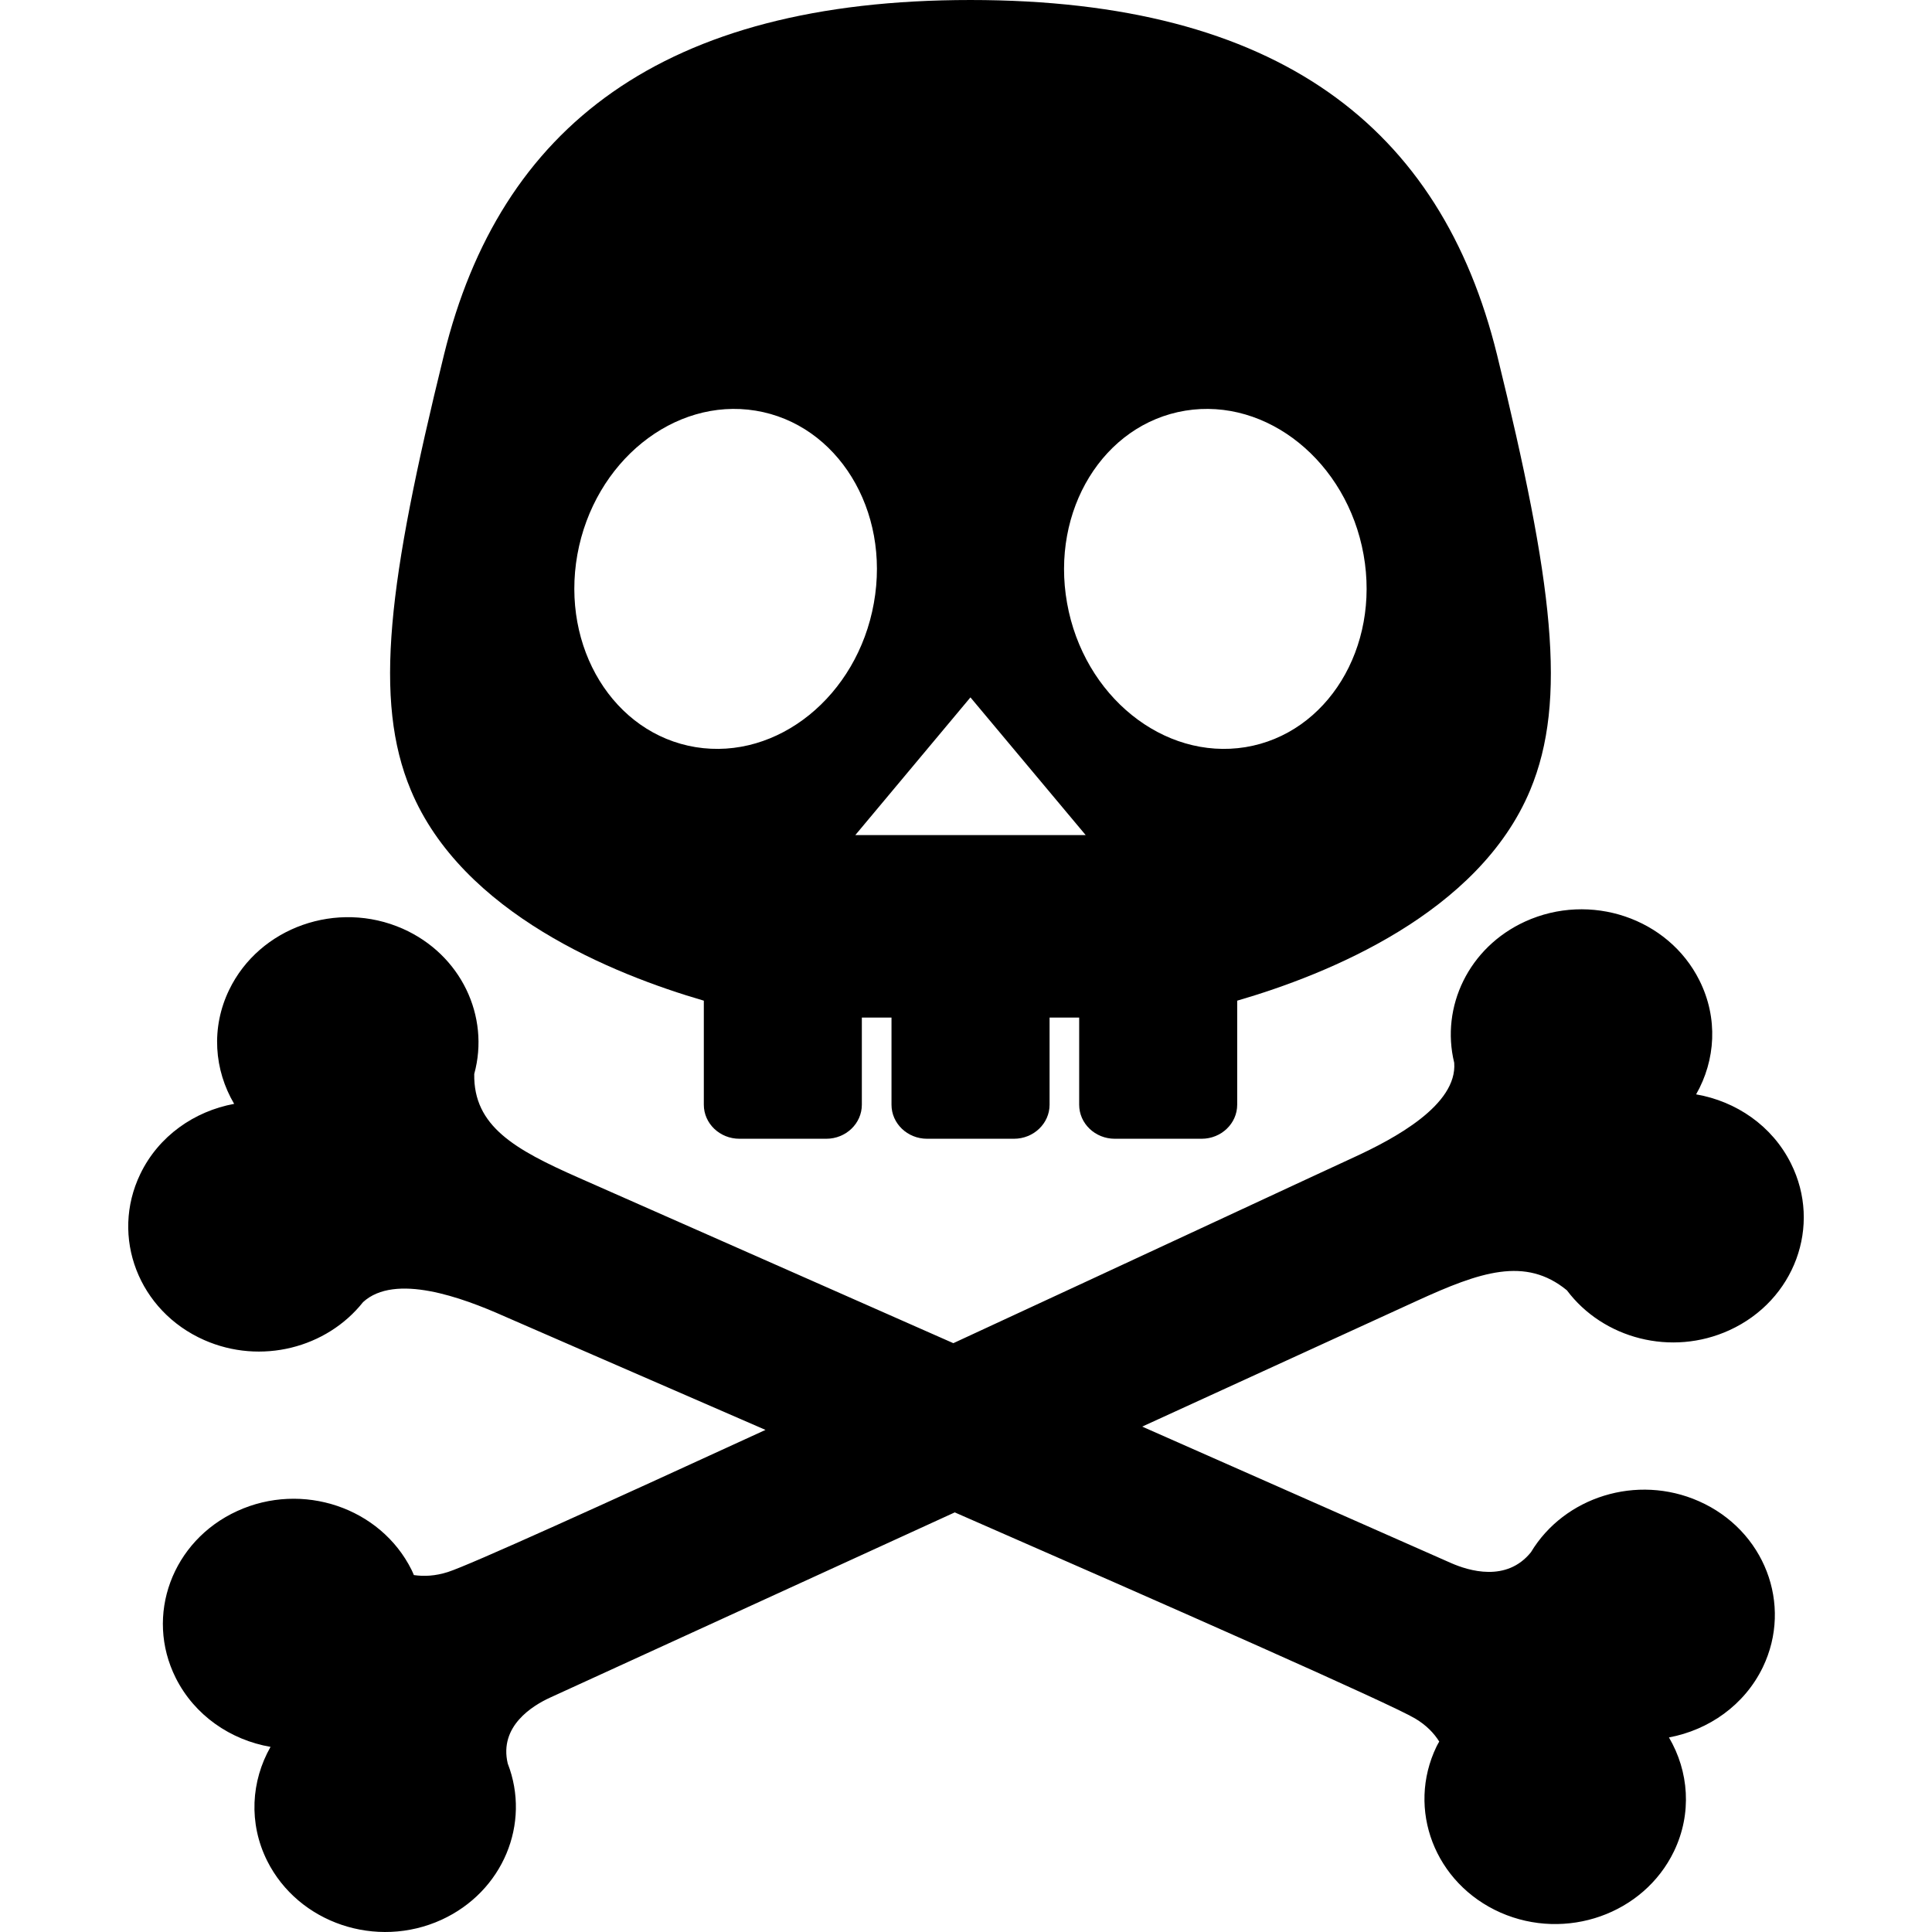 <?xml version="1.0" encoding="utf-8"?>

<!DOCTYPE svg PUBLIC "-//W3C//DTD SVG 1.1//EN" "http://www.w3.org/Graphics/SVG/1.1/DTD/svg11.dtd">
<!-- Скачано с сайта svg4.ru / Downloaded from svg4.ru -->
<svg version="1.1" id="_x32_" xmlns="http://www.w3.org/2000/svg" xmlns:xlink="http://www.w3.org/1999/xlink" 
	 width="800px" height="800px" viewBox="0 0 512 512"  xml:space="preserve">
<style type="text/css">
<![CDATA[
	.st0{fill:#000000;}
]]>
</style>
<g>
	<path class="st0" d="M186.521,265.189v27.578c0,4.969,4.219,9.016,9.438,9.016h23.016c5.203,0,9.422-4.047,9.422-9.016v-23.094
		h7.859v23.094c0,4.969,4.219,9.016,9.422,9.016h23.031c5.203,0,9.438-4.047,9.438-9.016v-23.094h7.844v23.094
		c0,4.969,4.219,9.016,9.438,9.016h23.016c5.203,0,9.422-4.047,9.422-9.016v-27.578c23.984-6.969,64.031-23.141,77.656-55.828
		c9.891-23.766,6.016-55.047-8.797-115.344C381.88,33.689,338.755,0.001,257.177,0.001S132.489,33.689,117.661,94.017
		c-14.828,60.297-18.719,91.578-8.797,115.344C122.474,242.048,162.521,258.205,186.521,265.189z M314.114,108.83
		c21.688-3.547,42.844,13.547,47.25,38.156c4.391,24.625-9.625,47.453-31.297,51.016c-21.719,3.531-42.891-13.531-47.281-38.172
		C278.396,135.22,292.427,112.392,314.114,108.83z M287.724,221.314h-30.547h-30.516l30.516-36.5L287.724,221.314z M153.005,146.986
		c4.438-24.609,25.563-41.703,47.25-38.156c21.703,3.563,35.75,26.391,31.328,51c-4.391,24.641-25.531,41.703-47.234,38.172
		C162.63,194.439,148.614,171.611,153.005,146.986z"/>
	<path class="st0" d="M450.208,397.83c-16.391-7.25-35.656-1.156-44.484,13.516c-6.484,8.063-16.563,4.906-21.188,2.875
		c-3.438-1.516-39.281-17.36-81.844-36.157c36.578-16.75,66.781-30.578,72.828-33.344c16.703-7.641,28.703-11.813,39.719-2.781
		c9.609,12.813,27.703,17.609,43.078,10.578c17.266-7.891,24.563-27.688,16.297-44.203c-4.984-10-14.547-16.469-25.125-18.297
		c5.156-9.031,5.891-20.188,0.875-30.203c-8.25-16.516-28.938-23.484-46.203-15.594c-14.953,6.844-22.406,22.594-18.781,37.422
		c0.859,11.156-15.75,20.094-26.766,25.141c-7.688,3.516-55.188,25.672-105.969,49.172c-47.75-21.094-91.875-40.578-99.359-43.875
		c-16.828-7.438-27.844-13.609-27.609-27.469c4.188-15.25-3.484-31.641-18.969-38.5c-17.359-7.656-37.953-0.406-45.984,16.219
		c-4.859,10.063-3.969,21.219,1.328,30.203c-10.563,1.953-20.031,8.531-24.875,18.594c-8.016,16.641-0.438,36.328,16.938,44
		c15.047,6.641,32.484,2.078,42.094-10.047c8.453-7.766,26.234-1.234,37.297,3.688c5.781,2.547,34.063,14.813,69.359,30.172
		c-42.5,19.531-78.5,35.86-84.156,37.657c-3.359,1.078-6.375,1.203-9.031,0.813c-0.203-0.453-0.375-0.938-0.609-1.375
		c-8.234-16.516-28.938-23.5-46.203-15.594c-17.266,7.891-24.563,27.704-16.297,44.219c5,9.969,14.547,16.453,25.125,18.281
		c-5.141,9.031-5.875,20.203-0.891,30.203c8.281,16.516,28.953,23.5,46.219,15.609c16.313-7.484,23.703-25.531,17.531-41.406
		c-2.344-9.906,6.609-15.344,11.203-17.453c4.109-1.859,54.563-24.969,107.266-49.094c57.578,25.172,115.453,50.719,121.984,54.61
		c3,1.781,5.031,3.922,6.406,6.125c-0.25,0.438-0.5,0.859-0.719,1.313c-8.016,16.625-0.453,36.297,16.938,44
		c17.375,7.656,37.953,0.406,45.984-16.219c4.844-10.047,3.953-21.219-1.328-30.188c10.563-1.969,20.016-8.563,24.875-18.594
		C475.177,425.205,467.599,405.501,450.208,397.83z"/>
</g>
</svg>